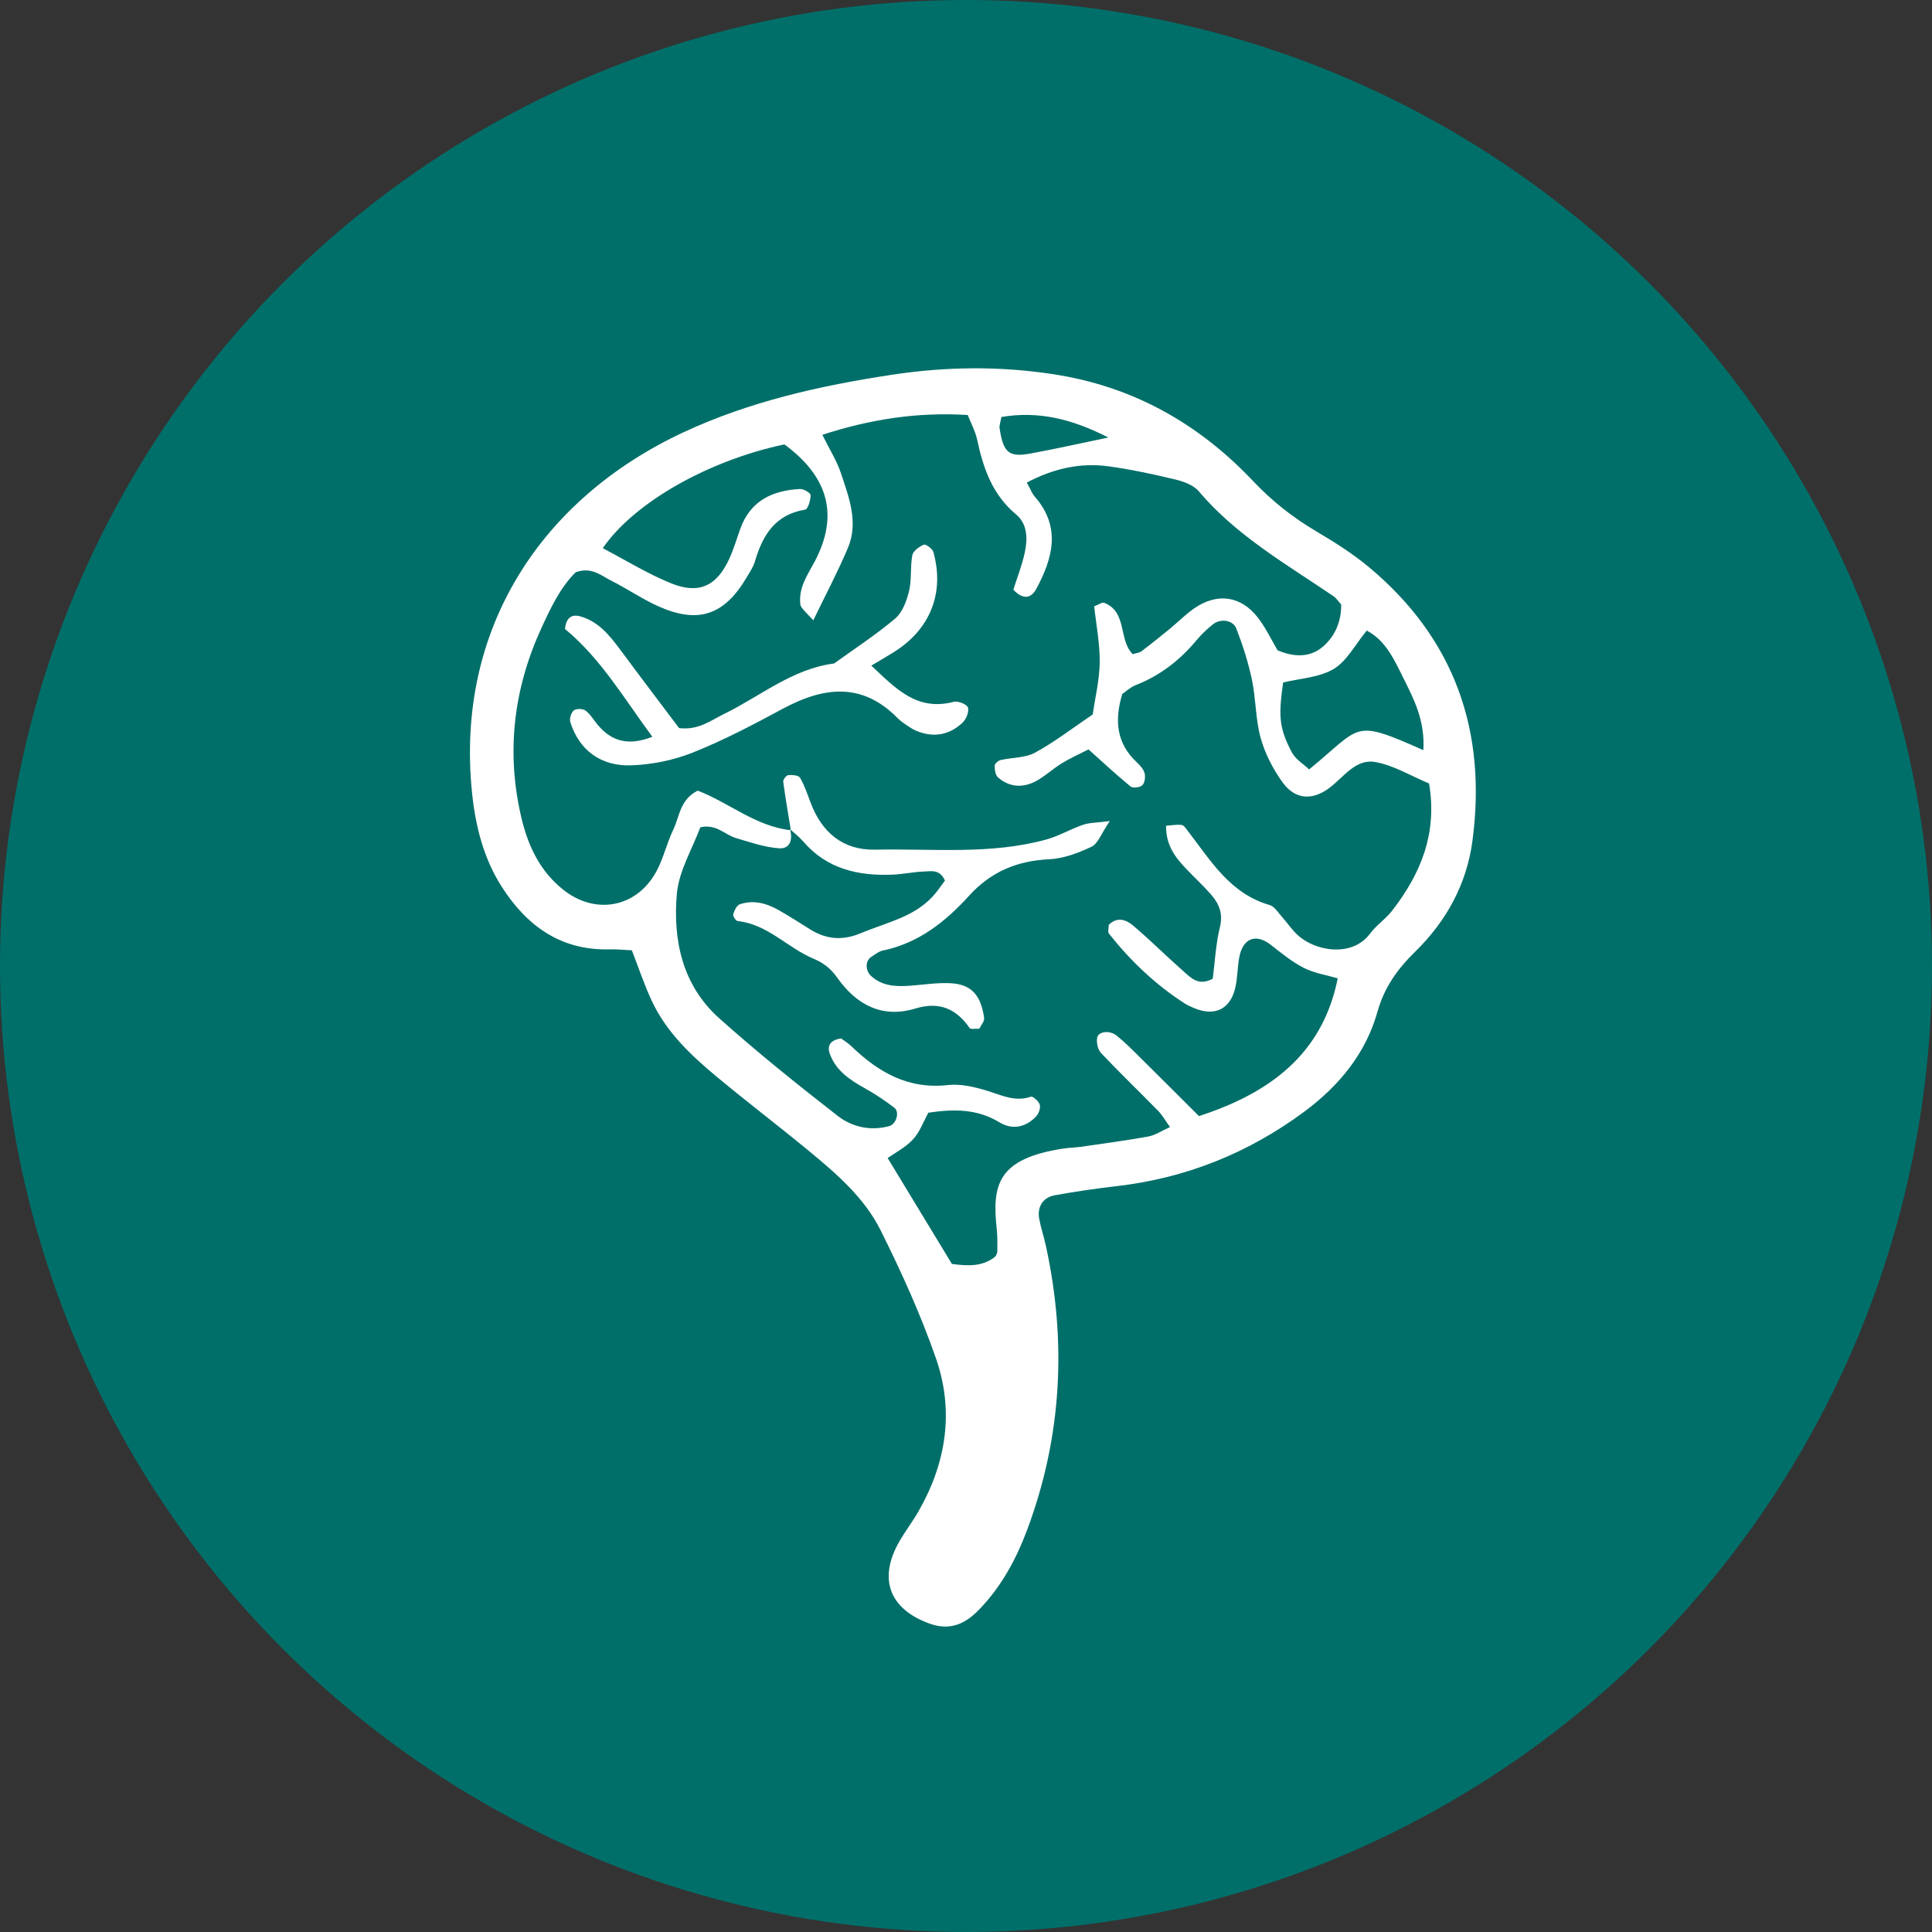 <?xml version="1.0" encoding="UTF-8"?>
<svg id="Layer_2" data-name="Layer 2" xmlns="http://www.w3.org/2000/svg" viewBox="0 0 964.87 964.87">
  <rect x="0" y="0" width="964.87" height="964.87" fill="#333333" stroke="none"/>
  <defs>
    <style>
      .cls-1 {
        fill: #006f69;
      }

      .cls-2 {
        fill: #fff;
      }
    </style>
  </defs>
  <g id="Layer_1-2" data-name="Layer 1">
    <g>
      <circle class="cls-1" cx="482.43" cy="482.43" r="482.43"/>
      <path class="cls-2" d="M315.52,474.59c-3.79-.17-7.47-.56-11.13-.47-24.42,.65-41.4-11.82-53.85-31.32-9.06-14.19-13.09-30.25-14.8-46.94-8.4-81.78,34.69-146.89,105.57-179.95,33.03-15.41,68.21-23.28,104.07-28.74,27-4.11,53.82-4.41,80.89-.25,39.61,6.09,72.43,24.65,99.57,53.36,9.48,10.03,19.85,18.19,31.61,25.13,9.05,5.35,18.06,11.04,26.11,17.74,42.95,35.77,59.09,82.04,51.8,136.81-2.87,21.6-13.05,40.1-28.5,55.22-8.84,8.65-15.48,17.81-18.88,29.94-5.91,21.07-19.24,37.2-36.67,50.11-27.83,20.61-58.86,33.08-93.31,37.11-10.46,1.22-20.91,2.71-31.27,4.6-5.92,1.08-8.8,5.82-7.74,11.7,.8,4.43,2.28,8.73,3.25,13.14,10.6,48.25,8.1,95.69-9.21,142.1-5.56,14.92-13.1,28.82-24.36,40.29-6.7,6.82-14.22,10.35-24.38,6.7-20-7.18-25.91-22.23-15.19-40.95,2.99-5.22,6.69-10.03,9.67-15.24,13.8-24.11,17.81-49.95,8.71-76.15-7.62-21.94-17.31-43.28-27.68-64.09-8.15-16.36-22.18-28.4-36.17-39.93-15.11-12.45-30.71-24.3-45.75-36.82-12.77-10.63-24.89-22.08-32.16-37.4-3.82-8.04-6.6-16.56-10.18-25.71Zm79.44-59.98l-.49-.6c1.61,5.19,.17,10.03-5.42,9.64-7.3-.51-14.5-3.05-21.62-5.15-5.43-1.6-9.6-7.13-17.68-5.34-3.99,10.8-10.71,21.78-11.72,33.26-2.03,23.11,2.78,45.65,21.03,62,19.06,17.07,39.07,33.12,59.27,48.84,7.16,5.57,16.31,7.71,25.75,5.14,3.47-.94,5.41-6.99,2.55-9.19-4.7-3.62-9.71-6.93-14.89-9.82-7.39-4.12-14.23-8.71-17.29-17.01-1.65-4.46,.64-7.04,5.59-7.77,1.55,1.15,3.48,2.3,5.06,3.82,13.47,12.99,28.38,21.7,48.27,19.47,6.43-.72,13.45,.95,19.78,2.9,7.17,2.2,13.82,5.64,21.7,2.9,.98-.34,3.97,2.32,4.43,4.02,.46,1.7-.52,4.48-1.84,5.86-5.29,5.53-11.92,6.82-18.44,2.86-11.1-6.74-22.8-6.6-35.36-4.74-2.5,4.52-4.29,9.68-7.69,13.35-3.69,4-8.87,6.62-12.64,9.3,11.34,18.69,21.79,35.91,32.08,52.88,8.21,1.12,15.6,1.38,21.8-3.79,.39-.96,.9-1.63,.9-2.31-.01-3.73,.11-7.49-.29-11.19-2.42-22.19,.27-35.3,33.3-40.34,2.97-.45,6.02-.47,9-.9,11.18-1.62,22.38-3.11,33.48-5.13,3.4-.62,6.51-2.79,10.74-4.69-2.44-3.39-3.88-6.01-5.9-8.07-9.45-9.66-19.21-19.02-28.49-28.84-1.64-1.74-2.46-5.32-1.99-7.72,.62-3.18,6.23-3.84,9.7-1.06,4.07,3.26,7.77,7,11.49,10.68,10.11,10,20.15,20.07,29.63,29.52,40.53-13.05,62.51-34.99,69.32-68.79-5.59-1.64-11.7-2.56-16.92-5.21-5.91-3-11.18-7.35-16.45-11.48-7.49-5.87-14.08-3.42-15.84,6.35-.93,5.17-.8,10.58-2.09,15.63-2.71,10.56-10.67,13.91-20.93,9.35-1.38-.61-2.79-1.19-4.05-2-14.69-9.43-27.17-21.31-37.97-34.96-.71-.9-.09-2.85-.09-4.37,4.07-4.19,8.62-2.66,12.08,.28,8.6,7.29,16.58,15.29,25.05,22.74,3.81,3.36,7.67,7.76,14.8,3.84,1.06-8.19,1.48-17.21,3.59-25.81,1.68-6.89-.57-11.81-4.65-16.44-3.98-4.52-8.45-8.6-12.58-12.99-5.21-5.53-9.75-11.44-9.69-21.12,2.67-.19,5.3-.72,7.83-.39,1.15,.15,2.2,1.9,3.1,3.07,11.38,14.73,21.06,31.24,40.79,36.91,2.52,.72,4.38,3.95,6.38,6.17,2.52,2.79,4.62,5.99,7.34,8.56,9.12,8.65,27.68,11.36,36.37-.38,3.1-4.2,7.75-7.24,10.97-11.37,14.24-18.35,22.83-38.42,18.57-63.69-9.09-3.78-17.71-9.13-26.97-10.73-9.69-1.68-15.65,7.55-22.79,12.93-8.69,6.54-17.3,5.83-23.58-2.99-4.69-6.6-8.64-14.24-10.78-22.01-2.57-9.34-2.33-19.42-4.33-28.96-1.83-8.7-4.58-17.29-7.8-25.59-1.7-4.37-7.93-5.14-11.69-2.13-2.91,2.34-5.7,4.94-8.08,7.81-8.35,10.06-18.29,17.79-30.55,22.58-2.66,1.04-4.89,3.2-6.65,4.39-4.07,13.57-2.74,24.84,7.33,34.2,1.6,1.49,3.3,3.39,3.82,5.39,.48,1.86,.11,4.8-1.12,5.98-1.17,1.13-4.73,1.56-5.88,.63-6.9-5.61-13.4-11.71-21.01-18.52-4.35,2.24-9.02,4.31-13.34,6.94-4.46,2.73-8.34,6.48-12.93,8.92-6.48,3.44-13.22,3.15-18.93-1.87-1.31-1.15-1.69-3.85-1.66-5.83,.01-1,1.77-2.56,2.97-2.84,5.74-1.33,12.27-1.02,17.2-3.7,9.75-5.31,18.63-12.2,28.78-19.06,1.19-8.25,3.39-17.15,3.5-26.08,.11-9.4-1.78-18.83-2.76-27.93,2.33-.88,3.97-2.16,4.96-1.77,11.72,4.55,7.03,18.52,14.31,25.66,1.61-.52,3.27-.64,4.38-1.48,4.81-3.62,9.5-7.39,14.15-11.2,4.08-3.34,7.8-7.18,12.11-10.17,11.5-7.97,23.44-6.34,31.89,4.67,4.03,5.24,6.9,11.37,9.8,16.26,8.7,3.66,16.35,3.45,22.51-1.73,6.48-5.45,9.34-13.18,9.25-21.14-1.68-1.87-2.51-3.24-3.71-4.06-23.6-16.06-48.6-30.25-67.45-52.53-2.63-3.11-7.59-4.87-11.8-5.88-10.97-2.63-22.05-5.02-33.22-6.55-14.25-1.96-27.66,1.18-40.82,8.1,1.75,3.16,2.52,5.36,3.94,6.99,13.26,15.17,9.1,30.68,.81,46.09-2.65,4.92-6.73,5.5-11.48,.44,1.87-5.95,4.36-12.2,5.74-18.69,1.45-6.78,1.35-14.15-4.4-18.94-11.8-9.83-16.35-22.99-19.4-37.24-.9-4.19-3.05-8.12-4.71-12.38-25.5-1.57-48.88,2.2-72.62,9.88,3.5,7.11,7.18,12.88,9.28,19.18,4.03,12.09,8.89,24.55,3.48,37.34-5.16,12.2-11.39,23.95-17.26,36.11-6.57-6.8-6.4-6.82-6.55-8.67-.67-8.1,3.88-14.26,7.37-20.92,11.94-22.8,6.79-42.04-15.27-58.24-37.83,7.99-74.97,28.92-90.71,51.84,11.43,5.96,22.35,12.76,34.11,17.52,14.05,5.68,22.9,1.34,29.17-12.43,2.17-4.78,3.64-9.88,5.43-14.83,5.04-14.03,16.12-19.14,29.9-19.82,1.78-.09,5.21,2.03,5.2,3.1-.02,2.51-1.35,6.98-2.71,7.2-14.97,2.42-21.25,12.74-25.09,25.81-.83,2.83-2.6,5.42-4.13,8.01-11.06,18.73-23.98,23.31-43.67,14.66-8.23-3.62-15.74-8.86-23.81-12.91-5.18-2.6-10.02-7.18-17.9-4.29-7.51,7.28-12.41,17.54-17.08,27.72-13.96,30.39-17.78,62.05-10.08,94.79,3.35,14.23,9.38,27.04,21.29,36.32,15.98,12.46,36.41,8.54,46.12-9.38,3.56-6.56,5.21-14.13,8.46-20.88,3.17-6.57,3.28-15.07,12.22-19.5,15.28,5.76,28.84,17.83,46.5,19.76Zm315.88-39.97c.9-14.7-4.7-25.45-9.94-35.93-4.52-9.01-8.76-18.84-18.33-23.78-5.87,7.11-9.95,15.28-16.55,19.19-7.24,4.29-16.8,4.67-25.21,6.72-2.41,16.97-1.98,22.93,4.38,34.94,1.83,3.45,5.77,5.78,8.6,8.48,26.72-21.79,21.29-25.44,57.05-9.63Zm-157.32-156.14c-18.09-9.26-35.07-13.41-53.41-10.23-.46,2.66-1.1,4.17-.9,5.54,1.82,12.24,4.56,14.67,15.41,12.69,12.32-2.25,24.54-5.02,38.89-8Z"/>
      <path class="cls-2" d="M394.96,414.61c-1.31-8.08-2.74-16.15-3.8-24.26-.13-1.01,1.56-3.15,2.54-3.24,1.96-.18,5.12,.07,5.83,1.28,2.24,3.84,3.68,8.16,5.25,12.36,5.6,14.97,16.21,23.93,32.29,23.59,28.46-.61,57.23,2.61,85.24-5.01,6.4-1.74,12.29-5.25,18.6-7.43,3.1-1.07,6.6-.98,13.33-1.85-4.31,6.33-5.89,11.28-9.1,12.81-6.62,3.15-14.04,5.93-21.25,6.27-16,.75-29.14,6.34-39.86,18.15-11.84,13.04-25.23,23.7-43.08,27.42-2.08,.43-3.98,1.98-5.85,3.2-3.19,2.09-2.9,7.01,.05,9.63,5.6,4.98,12.21,5.25,19.09,4.77,6.74-.48,13.52-1.6,20.22-1.28,10.49,.49,15.37,5.71,17.03,17.31,.25,1.73-1.62,3.75-2.4,5.43-2.06-.1-4.32,.4-4.82-.32-6.76-9.75-15.22-13.38-27.09-9.78-16.69,5.07-29.51-1.93-38.97-15.28-3.25-4.59-6.75-7.43-11.83-9.55-13.04-5.43-22.95-17.23-37.99-18.85-.91-.1-2.47-2.48-2.21-3.36,.55-1.88,1.75-4.48,3.28-5,6.84-2.34,13.38-.54,19.45,2.92,5.22,2.98,10.31,6.21,15.4,9.42,8.2,5.17,16.26,6,25.63,2.06,12.42-5.22,26.08-7.8,35.78-18.22,2.42-2.6,4.38-5.63,6.21-8.03-2.61-5.77-6.85-4.64-10.33-4.53-5.24,.16-10.44,1.33-15.68,1.56-17.23,.75-32.93-2.76-44.83-16.61-1.94-2.26-4.39-4.1-6.61-6.15,0-.02,.48,.58,.48,.58Z"/>
      <path class="cls-2" d="M325.8,367.98c-14.15-19.19-25.8-39.14-43.61-53.84,.42-5.19,2.98-7.56,7.42-6.36,9.28,2.52,14.92,9.63,20.36,16.98,9.81,13.26,19.8,26.39,29.17,38.85,9.7,1.18,15.76-3.78,22.39-7.01,18.15-8.83,34.07-22.55,55.04-25.25,10.26-7.41,20.93-14.33,30.55-22.49,3.63-3.08,5.71-8.83,6.89-13.75,1.37-5.72,.51-11.96,1.61-17.79,.4-2.13,3.42-4.32,5.74-5.29,.98-.41,4.3,1.97,4.76,3.59,5.78,20.49-1.61,38.84-19.89,50.16-3.14,1.95-6.34,3.81-11.08,6.64,12.3,11.54,22.81,22.9,41.21,18.07,2.1-.55,6.62,1.31,7.07,2.89,.61,2.14-.92,5.85-2.76,7.57-6.61,6.2-14.48,7.58-22.98,4.06-1.38-.57-2.7-1.35-3.93-2.19-1.86-1.27-3.83-2.49-5.38-4.08-17.88-18.29-37.18-15.72-57.63-4.68-14.53,7.85-29.25,15.57-44.55,21.7-9.57,3.84-20.3,6.04-30.62,6.46-15.63,.65-26.39-7.72-30.74-21.52-.54-1.7,.35-4.77,1.69-5.89,1.19-1,4.46-.95,5.82,.02,2.35,1.69,3.94,4.44,5.83,6.77,6.96,8.57,15.46,11.13,27.61,6.37Z"/>
    </g>
  </g>
</svg>